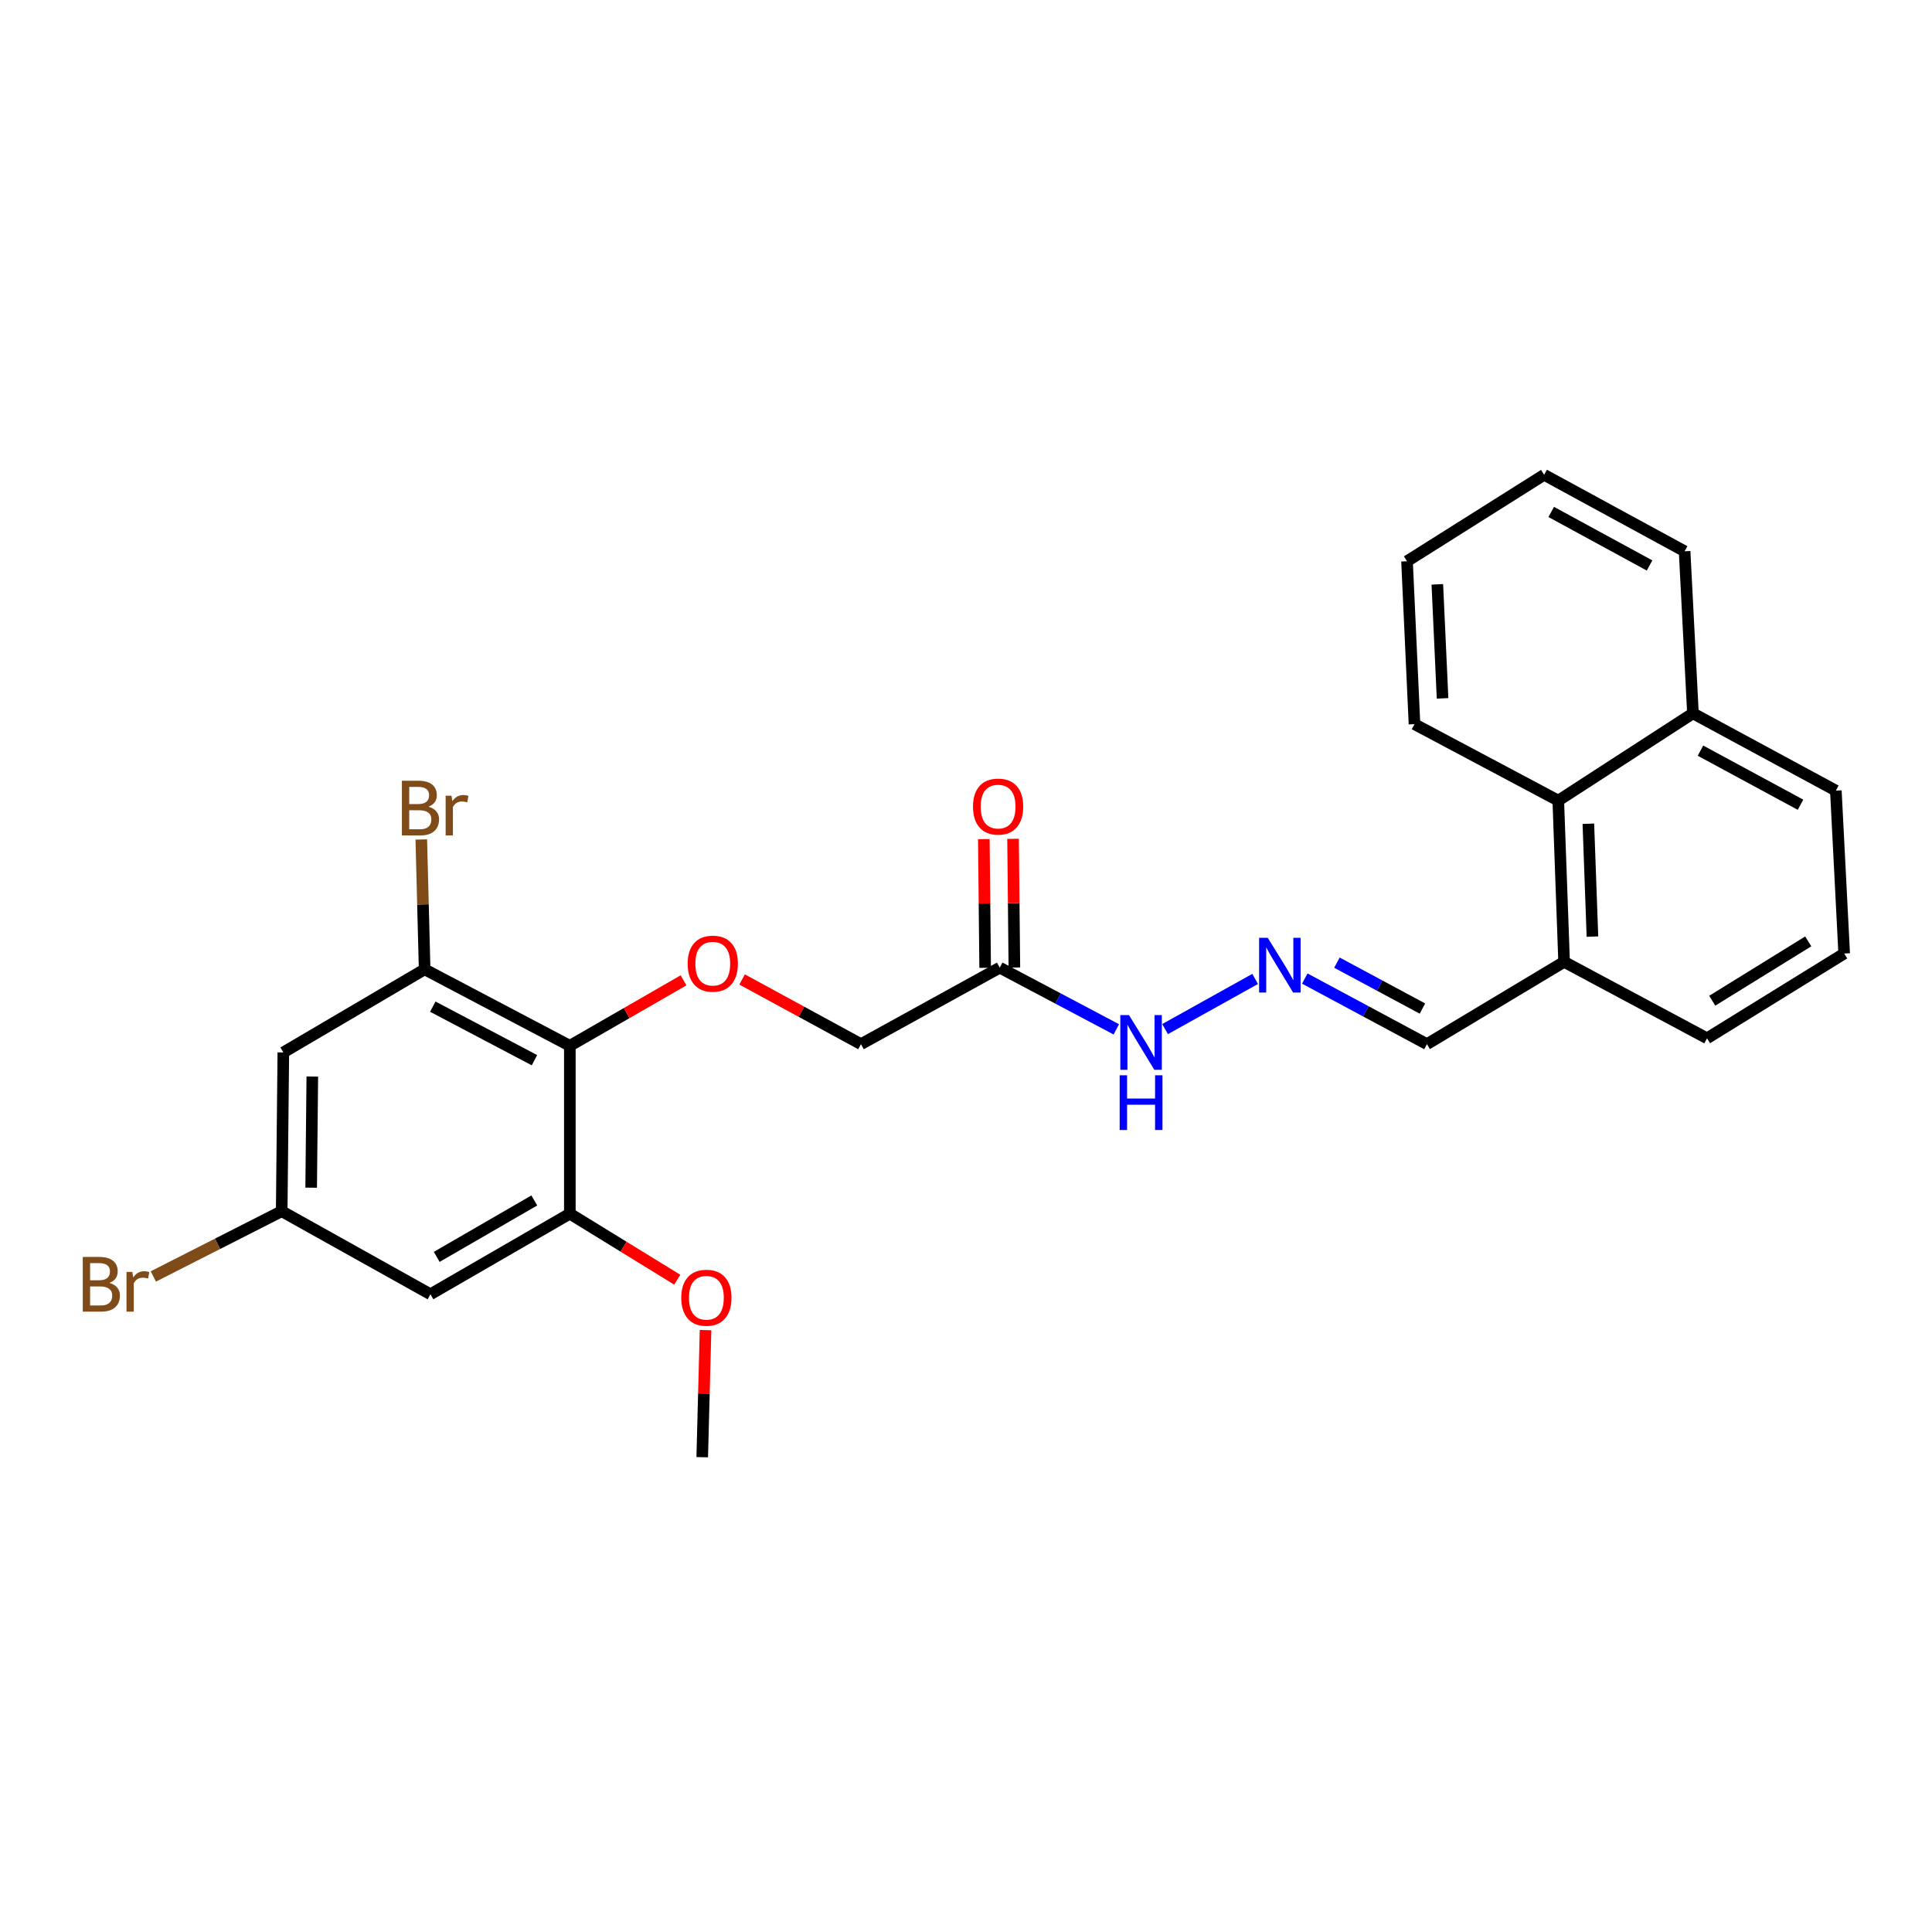 <?xml version='1.0' encoding='iso-8859-1'?>
<svg version='1.1' baseProfile='full'
              xmlns='http://www.w3.org/2000/svg'
                      xmlns:rdkit='http://www.rdkit.org/xml'
                      xmlns:xlink='http://www.w3.org/1999/xlink'
                  xml:space='preserve'
width='1000px' height='1000px' viewBox='0 0 1000 1000'>
<!-- END OF HEADER -->
<rect style='opacity:1.0;fill:#FFFFFF;stroke:none' width='1000' height='1000' x='0' y='0'> </rect>
<path class='bond-0' d='M 294.948,541.305 L 219.792,501.723' style='fill:none;fill-rule:evenodd;stroke:#000000;stroke-width:6px;stroke-linecap:butt;stroke-linejoin:miter;stroke-opacity:1' />
<path class='bond-0' d='M 276.626,548.752 L 224.017,521.044' style='fill:none;fill-rule:evenodd;stroke:#000000;stroke-width:6px;stroke-linecap:butt;stroke-linejoin:miter;stroke-opacity:1' />
<path class='bond-1' d='M 294.948,541.305 L 294.948,628.193' style='fill:none;fill-rule:evenodd;stroke:#000000;stroke-width:6px;stroke-linecap:butt;stroke-linejoin:miter;stroke-opacity:1' />
<path class='bond-2' d='M 294.948,541.305 L 324.371,524.363' style='fill:none;fill-rule:evenodd;stroke:#000000;stroke-width:6px;stroke-linecap:butt;stroke-linejoin:miter;stroke-opacity:1' />
<path class='bond-2' d='M 324.371,524.363 L 353.794,507.42' style='fill:none;fill-rule:evenodd;stroke:#FF0000;stroke-width:6px;stroke-linecap:butt;stroke-linejoin:miter;stroke-opacity:1' />
<path class='bond-4' d='M 219.792,501.723 L 146.653,544.734' style='fill:none;fill-rule:evenodd;stroke:#000000;stroke-width:6px;stroke-linecap:butt;stroke-linejoin:miter;stroke-opacity:1' />
<path class='bond-14' d='M 219.792,501.723 L 218.926,468.117' style='fill:none;fill-rule:evenodd;stroke:#000000;stroke-width:6px;stroke-linecap:butt;stroke-linejoin:miter;stroke-opacity:1' />
<path class='bond-14' d='M 218.926,468.117 L 218.06,434.511' style='fill:none;fill-rule:evenodd;stroke:#7F4C19;stroke-width:6px;stroke-linecap:butt;stroke-linejoin:miter;stroke-opacity:1' />
<path class='bond-5' d='M 294.948,628.193 L 222.801,669.91' style='fill:none;fill-rule:evenodd;stroke:#000000;stroke-width:6px;stroke-linecap:butt;stroke-linejoin:miter;stroke-opacity:1' />
<path class='bond-5' d='M 276.554,621.355 L 226.051,650.557' style='fill:none;fill-rule:evenodd;stroke:#000000;stroke-width:6px;stroke-linecap:butt;stroke-linejoin:miter;stroke-opacity:1' />
<path class='bond-16' d='M 294.948,628.193 L 322.75,645.281' style='fill:none;fill-rule:evenodd;stroke:#000000;stroke-width:6px;stroke-linecap:butt;stroke-linejoin:miter;stroke-opacity:1' />
<path class='bond-16' d='M 322.75,645.281 L 350.551,662.368' style='fill:none;fill-rule:evenodd;stroke:#FF0000;stroke-width:6px;stroke-linecap:butt;stroke-linejoin:miter;stroke-opacity:1' />
<path class='bond-12' d='M 384.111,506.968 L 414.875,523.708' style='fill:none;fill-rule:evenodd;stroke:#FF0000;stroke-width:6px;stroke-linecap:butt;stroke-linejoin:miter;stroke-opacity:1' />
<path class='bond-12' d='M 414.875,523.708 L 445.639,540.448' style='fill:none;fill-rule:evenodd;stroke:#000000;stroke-width:6px;stroke-linecap:butt;stroke-linejoin:miter;stroke-opacity:1' />
<path class='bond-3' d='M 517.475,500.857 L 445.639,540.448' style='fill:none;fill-rule:evenodd;stroke:#000000;stroke-width:6px;stroke-linecap:butt;stroke-linejoin:miter;stroke-opacity:1' />
<path class='bond-9' d='M 517.475,500.857 L 547.641,516.825' style='fill:none;fill-rule:evenodd;stroke:#000000;stroke-width:6px;stroke-linecap:butt;stroke-linejoin:miter;stroke-opacity:1' />
<path class='bond-9' d='M 547.641,516.825 L 577.806,532.793' style='fill:none;fill-rule:evenodd;stroke:#0000FF;stroke-width:6px;stroke-linecap:butt;stroke-linejoin:miter;stroke-opacity:1' />
<path class='bond-10' d='M 525.038,500.78 L 524.696,467.477' style='fill:none;fill-rule:evenodd;stroke:#000000;stroke-width:6px;stroke-linecap:butt;stroke-linejoin:miter;stroke-opacity:1' />
<path class='bond-10' d='M 524.696,467.477 L 524.354,434.175' style='fill:none;fill-rule:evenodd;stroke:#FF0000;stroke-width:6px;stroke-linecap:butt;stroke-linejoin:miter;stroke-opacity:1' />
<path class='bond-10' d='M 509.912,500.935 L 509.57,467.633' style='fill:none;fill-rule:evenodd;stroke:#000000;stroke-width:6px;stroke-linecap:butt;stroke-linejoin:miter;stroke-opacity:1' />
<path class='bond-10' d='M 509.57,467.633 L 509.228,434.331' style='fill:none;fill-rule:evenodd;stroke:#FF0000;stroke-width:6px;stroke-linecap:butt;stroke-linejoin:miter;stroke-opacity:1' />
<path class='bond-26' d='M 146.653,544.734 L 145.804,626.916' style='fill:none;fill-rule:evenodd;stroke:#000000;stroke-width:6px;stroke-linecap:butt;stroke-linejoin:miter;stroke-opacity:1' />
<path class='bond-26' d='M 161.652,557.217 L 161.058,614.745' style='fill:none;fill-rule:evenodd;stroke:#000000;stroke-width:6px;stroke-linecap:butt;stroke-linejoin:miter;stroke-opacity:1' />
<path class='bond-7' d='M 222.801,669.91 L 145.804,626.916' style='fill:none;fill-rule:evenodd;stroke:#000000;stroke-width:6px;stroke-linecap:butt;stroke-linejoin:miter;stroke-opacity:1' />
<path class='bond-6' d='M 649.655,506.697 L 603.044,532.653' style='fill:none;fill-rule:evenodd;stroke:#0000FF;stroke-width:6px;stroke-linecap:butt;stroke-linejoin:miter;stroke-opacity:1' />
<path class='bond-13' d='M 675.351,506.498 L 706.967,523.473' style='fill:none;fill-rule:evenodd;stroke:#0000FF;stroke-width:6px;stroke-linecap:butt;stroke-linejoin:miter;stroke-opacity:1' />
<path class='bond-13' d='M 706.967,523.473 L 738.582,540.448' style='fill:none;fill-rule:evenodd;stroke:#000000;stroke-width:6px;stroke-linecap:butt;stroke-linejoin:miter;stroke-opacity:1' />
<path class='bond-13' d='M 691.992,498.263 L 714.122,510.145' style='fill:none;fill-rule:evenodd;stroke:#0000FF;stroke-width:6px;stroke-linecap:butt;stroke-linejoin:miter;stroke-opacity:1' />
<path class='bond-13' d='M 714.122,510.145 L 736.253,522.028' style='fill:none;fill-rule:evenodd;stroke:#000000;stroke-width:6px;stroke-linecap:butt;stroke-linejoin:miter;stroke-opacity:1' />
<path class='bond-17' d='M 145.804,626.916 L 112.586,643.803' style='fill:none;fill-rule:evenodd;stroke:#000000;stroke-width:6px;stroke-linecap:butt;stroke-linejoin:miter;stroke-opacity:1' />
<path class='bond-17' d='M 112.586,643.803 L 79.367,660.69' style='fill:none;fill-rule:evenodd;stroke:#7F4C19;stroke-width:6px;stroke-linecap:butt;stroke-linejoin:miter;stroke-opacity:1' />
<path class='bond-8' d='M 806.561,414.389 L 809.578,497.849' style='fill:none;fill-rule:evenodd;stroke:#000000;stroke-width:6px;stroke-linecap:butt;stroke-linejoin:miter;stroke-opacity:1' />
<path class='bond-8' d='M 822.131,426.362 L 824.243,484.783' style='fill:none;fill-rule:evenodd;stroke:#000000;stroke-width:6px;stroke-linecap:butt;stroke-linejoin:miter;stroke-opacity:1' />
<path class='bond-15' d='M 806.561,414.389 L 876.263,369.227' style='fill:none;fill-rule:evenodd;stroke:#000000;stroke-width:6px;stroke-linecap:butt;stroke-linejoin:miter;stroke-opacity:1' />
<path class='bond-20' d='M 806.561,414.389 L 732.136,374.815' style='fill:none;fill-rule:evenodd;stroke:#000000;stroke-width:6px;stroke-linecap:butt;stroke-linejoin:miter;stroke-opacity:1' />
<path class='bond-11' d='M 809.578,497.849 L 738.582,540.448' style='fill:none;fill-rule:evenodd;stroke:#000000;stroke-width:6px;stroke-linecap:butt;stroke-linejoin:miter;stroke-opacity:1' />
<path class='bond-19' d='M 809.578,497.849 L 883.558,537.423' style='fill:none;fill-rule:evenodd;stroke:#000000;stroke-width:6px;stroke-linecap:butt;stroke-linejoin:miter;stroke-opacity:1' />
<path class='bond-22' d='M 876.263,369.227 L 871.952,285.339' style='fill:none;fill-rule:evenodd;stroke:#000000;stroke-width:6px;stroke-linecap:butt;stroke-linejoin:miter;stroke-opacity:1' />
<path class='bond-27' d='M 876.263,369.227 L 950.234,409.229' style='fill:none;fill-rule:evenodd;stroke:#000000;stroke-width:6px;stroke-linecap:butt;stroke-linejoin:miter;stroke-opacity:1' />
<path class='bond-27' d='M 880.163,388.533 L 931.943,416.535' style='fill:none;fill-rule:evenodd;stroke:#000000;stroke-width:6px;stroke-linecap:butt;stroke-linejoin:miter;stroke-opacity:1' />
<path class='bond-23' d='M 365.187,688.459 L 364.33,721.351' style='fill:none;fill-rule:evenodd;stroke:#FF0000;stroke-width:6px;stroke-linecap:butt;stroke-linejoin:miter;stroke-opacity:1' />
<path class='bond-23' d='M 364.33,721.351 L 363.474,754.243' style='fill:none;fill-rule:evenodd;stroke:#000000;stroke-width:6px;stroke-linecap:butt;stroke-linejoin:miter;stroke-opacity:1' />
<path class='bond-18' d='M 954.545,493.546 L 883.558,537.423' style='fill:none;fill-rule:evenodd;stroke:#000000;stroke-width:6px;stroke-linecap:butt;stroke-linejoin:miter;stroke-opacity:1' />
<path class='bond-18' d='M 935.944,487.26 L 886.253,517.974' style='fill:none;fill-rule:evenodd;stroke:#000000;stroke-width:6px;stroke-linecap:butt;stroke-linejoin:miter;stroke-opacity:1' />
<path class='bond-21' d='M 954.545,493.546 L 950.234,409.229' style='fill:none;fill-rule:evenodd;stroke:#000000;stroke-width:6px;stroke-linecap:butt;stroke-linejoin:miter;stroke-opacity:1' />
<path class='bond-24' d='M 732.136,374.815 L 728.27,290.499' style='fill:none;fill-rule:evenodd;stroke:#000000;stroke-width:6px;stroke-linecap:butt;stroke-linejoin:miter;stroke-opacity:1' />
<path class='bond-24' d='M 746.667,361.475 L 743.961,302.454' style='fill:none;fill-rule:evenodd;stroke:#000000;stroke-width:6px;stroke-linecap:butt;stroke-linejoin:miter;stroke-opacity:1' />
<path class='bond-28' d='M 871.952,285.339 L 799.241,245.757' style='fill:none;fill-rule:evenodd;stroke:#000000;stroke-width:6px;stroke-linecap:butt;stroke-linejoin:miter;stroke-opacity:1' />
<path class='bond-28' d='M 853.813,292.688 L 802.915,264.98' style='fill:none;fill-rule:evenodd;stroke:#000000;stroke-width:6px;stroke-linecap:butt;stroke-linejoin:miter;stroke-opacity:1' />
<path class='bond-25' d='M 728.27,290.499 L 799.241,245.757' style='fill:none;fill-rule:evenodd;stroke:#000000;stroke-width:6px;stroke-linecap:butt;stroke-linejoin:miter;stroke-opacity:1' />
<path  class='atom-3' d='M 355.928 498.786
Q 355.928 491.986, 359.288 488.186
Q 362.648 484.386, 368.928 484.386
Q 375.208 484.386, 378.568 488.186
Q 381.928 491.986, 381.928 498.786
Q 381.928 505.666, 378.528 509.586
Q 375.128 513.466, 368.928 513.466
Q 362.688 513.466, 359.288 509.586
Q 355.928 505.706, 355.928 498.786
M 368.928 510.266
Q 373.248 510.266, 375.568 507.386
Q 377.928 504.466, 377.928 498.786
Q 377.928 493.226, 375.568 490.426
Q 373.248 487.586, 368.928 487.586
Q 364.608 487.586, 362.248 490.386
Q 359.928 493.186, 359.928 498.786
Q 359.928 504.506, 362.248 507.386
Q 364.608 510.266, 368.928 510.266
' fill='#FF0000'/>
<path  class='atom-7' d='M 656.191 485.411
L 665.471 500.411
Q 666.391 501.891, 667.871 504.571
Q 669.351 507.251, 669.431 507.411
L 669.431 485.411
L 673.191 485.411
L 673.191 513.731
L 669.311 513.731
L 659.351 497.331
Q 658.191 495.411, 656.951 493.211
Q 655.751 491.011, 655.391 490.331
L 655.391 513.731
L 651.711 513.731
L 651.711 485.411
L 656.191 485.411
' fill='#0000FF'/>
<path  class='atom-10' d='M 584.355 525.414
L 593.635 540.414
Q 594.555 541.894, 596.035 544.574
Q 597.515 547.254, 597.595 547.414
L 597.595 525.414
L 601.355 525.414
L 601.355 553.734
L 597.475 553.734
L 587.515 537.334
Q 586.355 535.414, 585.115 533.214
Q 583.915 531.014, 583.555 530.334
L 583.555 553.734
L 579.875 553.734
L 579.875 525.414
L 584.355 525.414
' fill='#0000FF'/>
<path  class='atom-10' d='M 579.535 556.566
L 583.375 556.566
L 583.375 568.606
L 597.855 568.606
L 597.855 556.566
L 601.695 556.566
L 601.695 584.886
L 597.855 584.886
L 597.855 571.806
L 583.375 571.806
L 583.375 584.886
L 579.535 584.886
L 579.535 556.566
' fill='#0000FF'/>
<path  class='atom-11' d='M 503.618 417.486
Q 503.618 410.686, 506.978 406.886
Q 510.338 403.086, 516.618 403.086
Q 522.898 403.086, 526.258 406.886
Q 529.618 410.686, 529.618 417.486
Q 529.618 424.366, 526.218 428.286
Q 522.818 432.166, 516.618 432.166
Q 510.378 432.166, 506.978 428.286
Q 503.618 424.406, 503.618 417.486
M 516.618 428.966
Q 520.938 428.966, 523.258 426.086
Q 525.618 423.166, 525.618 417.486
Q 525.618 411.926, 523.258 409.126
Q 520.938 406.286, 516.618 406.286
Q 512.298 406.286, 509.938 409.086
Q 507.618 411.886, 507.618 417.486
Q 507.618 423.206, 509.938 426.086
Q 512.298 428.966, 516.618 428.966
' fill='#FF0000'/>
<path  class='atom-15' d='M 221.781 417.544
Q 224.501 418.304, 225.861 419.984
Q 227.261 421.624, 227.261 424.064
Q 227.261 427.984, 224.741 430.224
Q 222.261 432.424, 217.541 432.424
L 208.021 432.424
L 208.021 404.104
L 216.381 404.104
Q 221.221 404.104, 223.661 406.064
Q 226.101 408.024, 226.101 411.624
Q 226.101 415.904, 221.781 417.544
M 211.821 407.304
L 211.821 416.184
L 216.381 416.184
Q 219.181 416.184, 220.621 415.064
Q 222.101 413.904, 222.101 411.624
Q 222.101 407.304, 216.381 407.304
L 211.821 407.304
M 217.541 429.224
Q 220.301 429.224, 221.781 427.904
Q 223.261 426.584, 223.261 424.064
Q 223.261 421.744, 221.621 420.584
Q 220.021 419.384, 216.941 419.384
L 211.821 419.384
L 211.821 429.224
L 217.541 429.224
' fill='#7F4C19'/>
<path  class='atom-15' d='M 233.701 411.864
L 234.141 414.704
Q 236.301 411.504, 239.821 411.504
Q 240.941 411.504, 242.461 411.904
L 241.861 415.264
Q 240.141 414.864, 239.181 414.864
Q 237.501 414.864, 236.381 415.544
Q 235.301 416.184, 234.421 417.744
L 234.421 432.424
L 230.661 432.424
L 230.661 411.864
L 233.701 411.864
' fill='#7F4C19'/>
<path  class='atom-17' d='M 352.625 671.713
Q 352.625 664.913, 355.985 661.113
Q 359.345 657.313, 365.625 657.313
Q 371.905 657.313, 375.265 661.113
Q 378.625 664.913, 378.625 671.713
Q 378.625 678.593, 375.225 682.513
Q 371.825 686.393, 365.625 686.393
Q 359.385 686.393, 355.985 682.513
Q 352.625 678.633, 352.625 671.713
M 365.625 683.193
Q 369.945 683.193, 372.265 680.313
Q 374.625 677.393, 374.625 671.713
Q 374.625 666.153, 372.265 663.353
Q 369.945 660.513, 365.625 660.513
Q 361.305 660.513, 358.945 663.313
Q 356.625 666.113, 356.625 671.713
Q 356.625 677.433, 358.945 680.313
Q 361.305 683.193, 365.625 683.193
' fill='#FF0000'/>
<path  class='atom-18' d='M 56.599 664.03
Q 59.319 664.79, 60.679 666.47
Q 62.08 668.11, 62.08 670.55
Q 62.08 674.47, 59.559 676.71
Q 57.08 678.91, 52.359 678.91
L 42.84 678.91
L 42.84 650.59
L 51.2 650.59
Q 56.039 650.59, 58.48 652.55
Q 60.919 654.51, 60.919 658.11
Q 60.919 662.39, 56.599 664.03
M 46.639 653.79
L 46.639 662.67
L 51.2 662.67
Q 53.999 662.67, 55.44 661.55
Q 56.919 660.39, 56.919 658.11
Q 56.919 653.79, 51.2 653.79
L 46.639 653.79
M 52.359 675.71
Q 55.12 675.71, 56.599 674.39
Q 58.08 673.07, 58.08 670.55
Q 58.08 668.23, 56.44 667.07
Q 54.84 665.87, 51.76 665.87
L 46.639 665.87
L 46.639 675.71
L 52.359 675.71
' fill='#7F4C19'/>
<path  class='atom-18' d='M 68.519 658.35
L 68.96 661.19
Q 71.12 657.99, 74.639 657.99
Q 75.76 657.99, 77.279 658.39
L 76.68 661.75
Q 74.96 661.35, 73.999 661.35
Q 72.32 661.35, 71.2 662.03
Q 70.12 662.67, 69.24 664.23
L 69.24 678.91
L 65.48 678.91
L 65.48 658.35
L 68.519 658.35
' fill='#7F4C19'/>
</svg>
